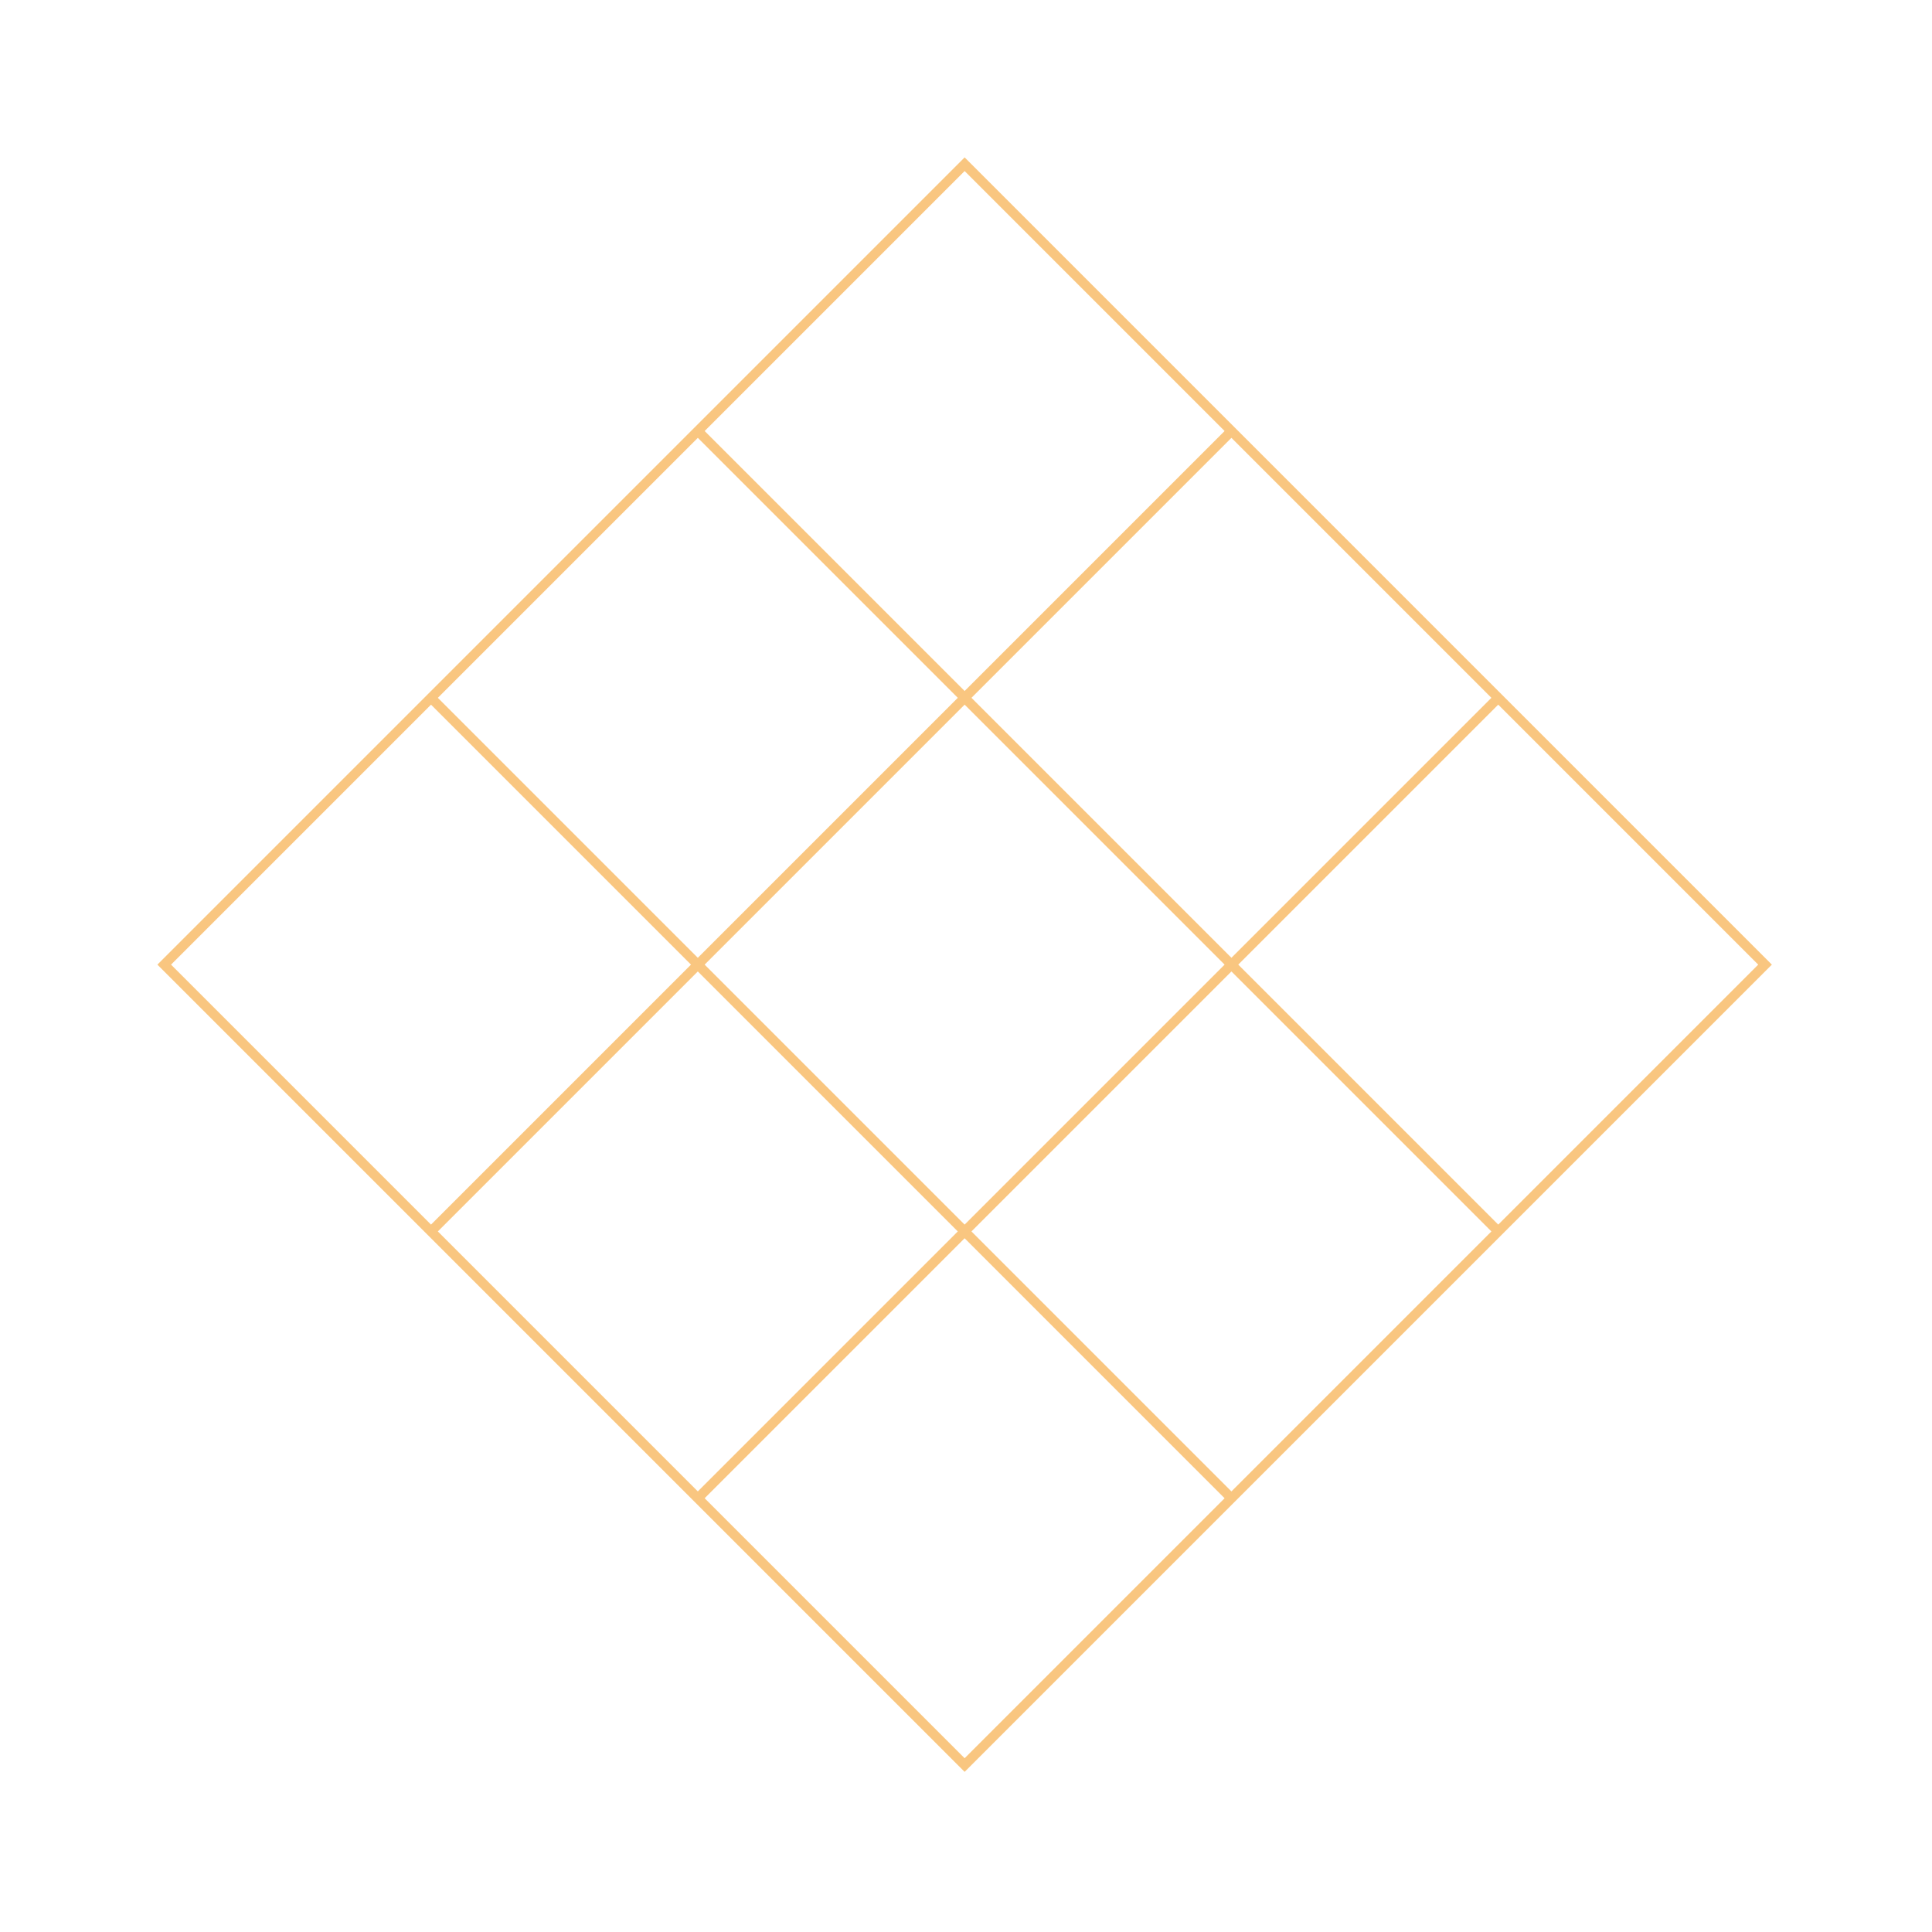<svg width="400" height="400" viewBox="0 0 400 400" fill="none" xmlns="http://www.w3.org/2000/svg">
<path d="M254.954 310.193L89.239 144.477M89.239 254.954L254.954 89.239M310.193 254.954L144.477 89.239M144.477 310.193L310.193 144.477M34 199.716L199.716 34L365.431 199.716L199.716 365.431L34 199.716Z" stroke="#F9C680" stroke-width="2"/>
</svg>
